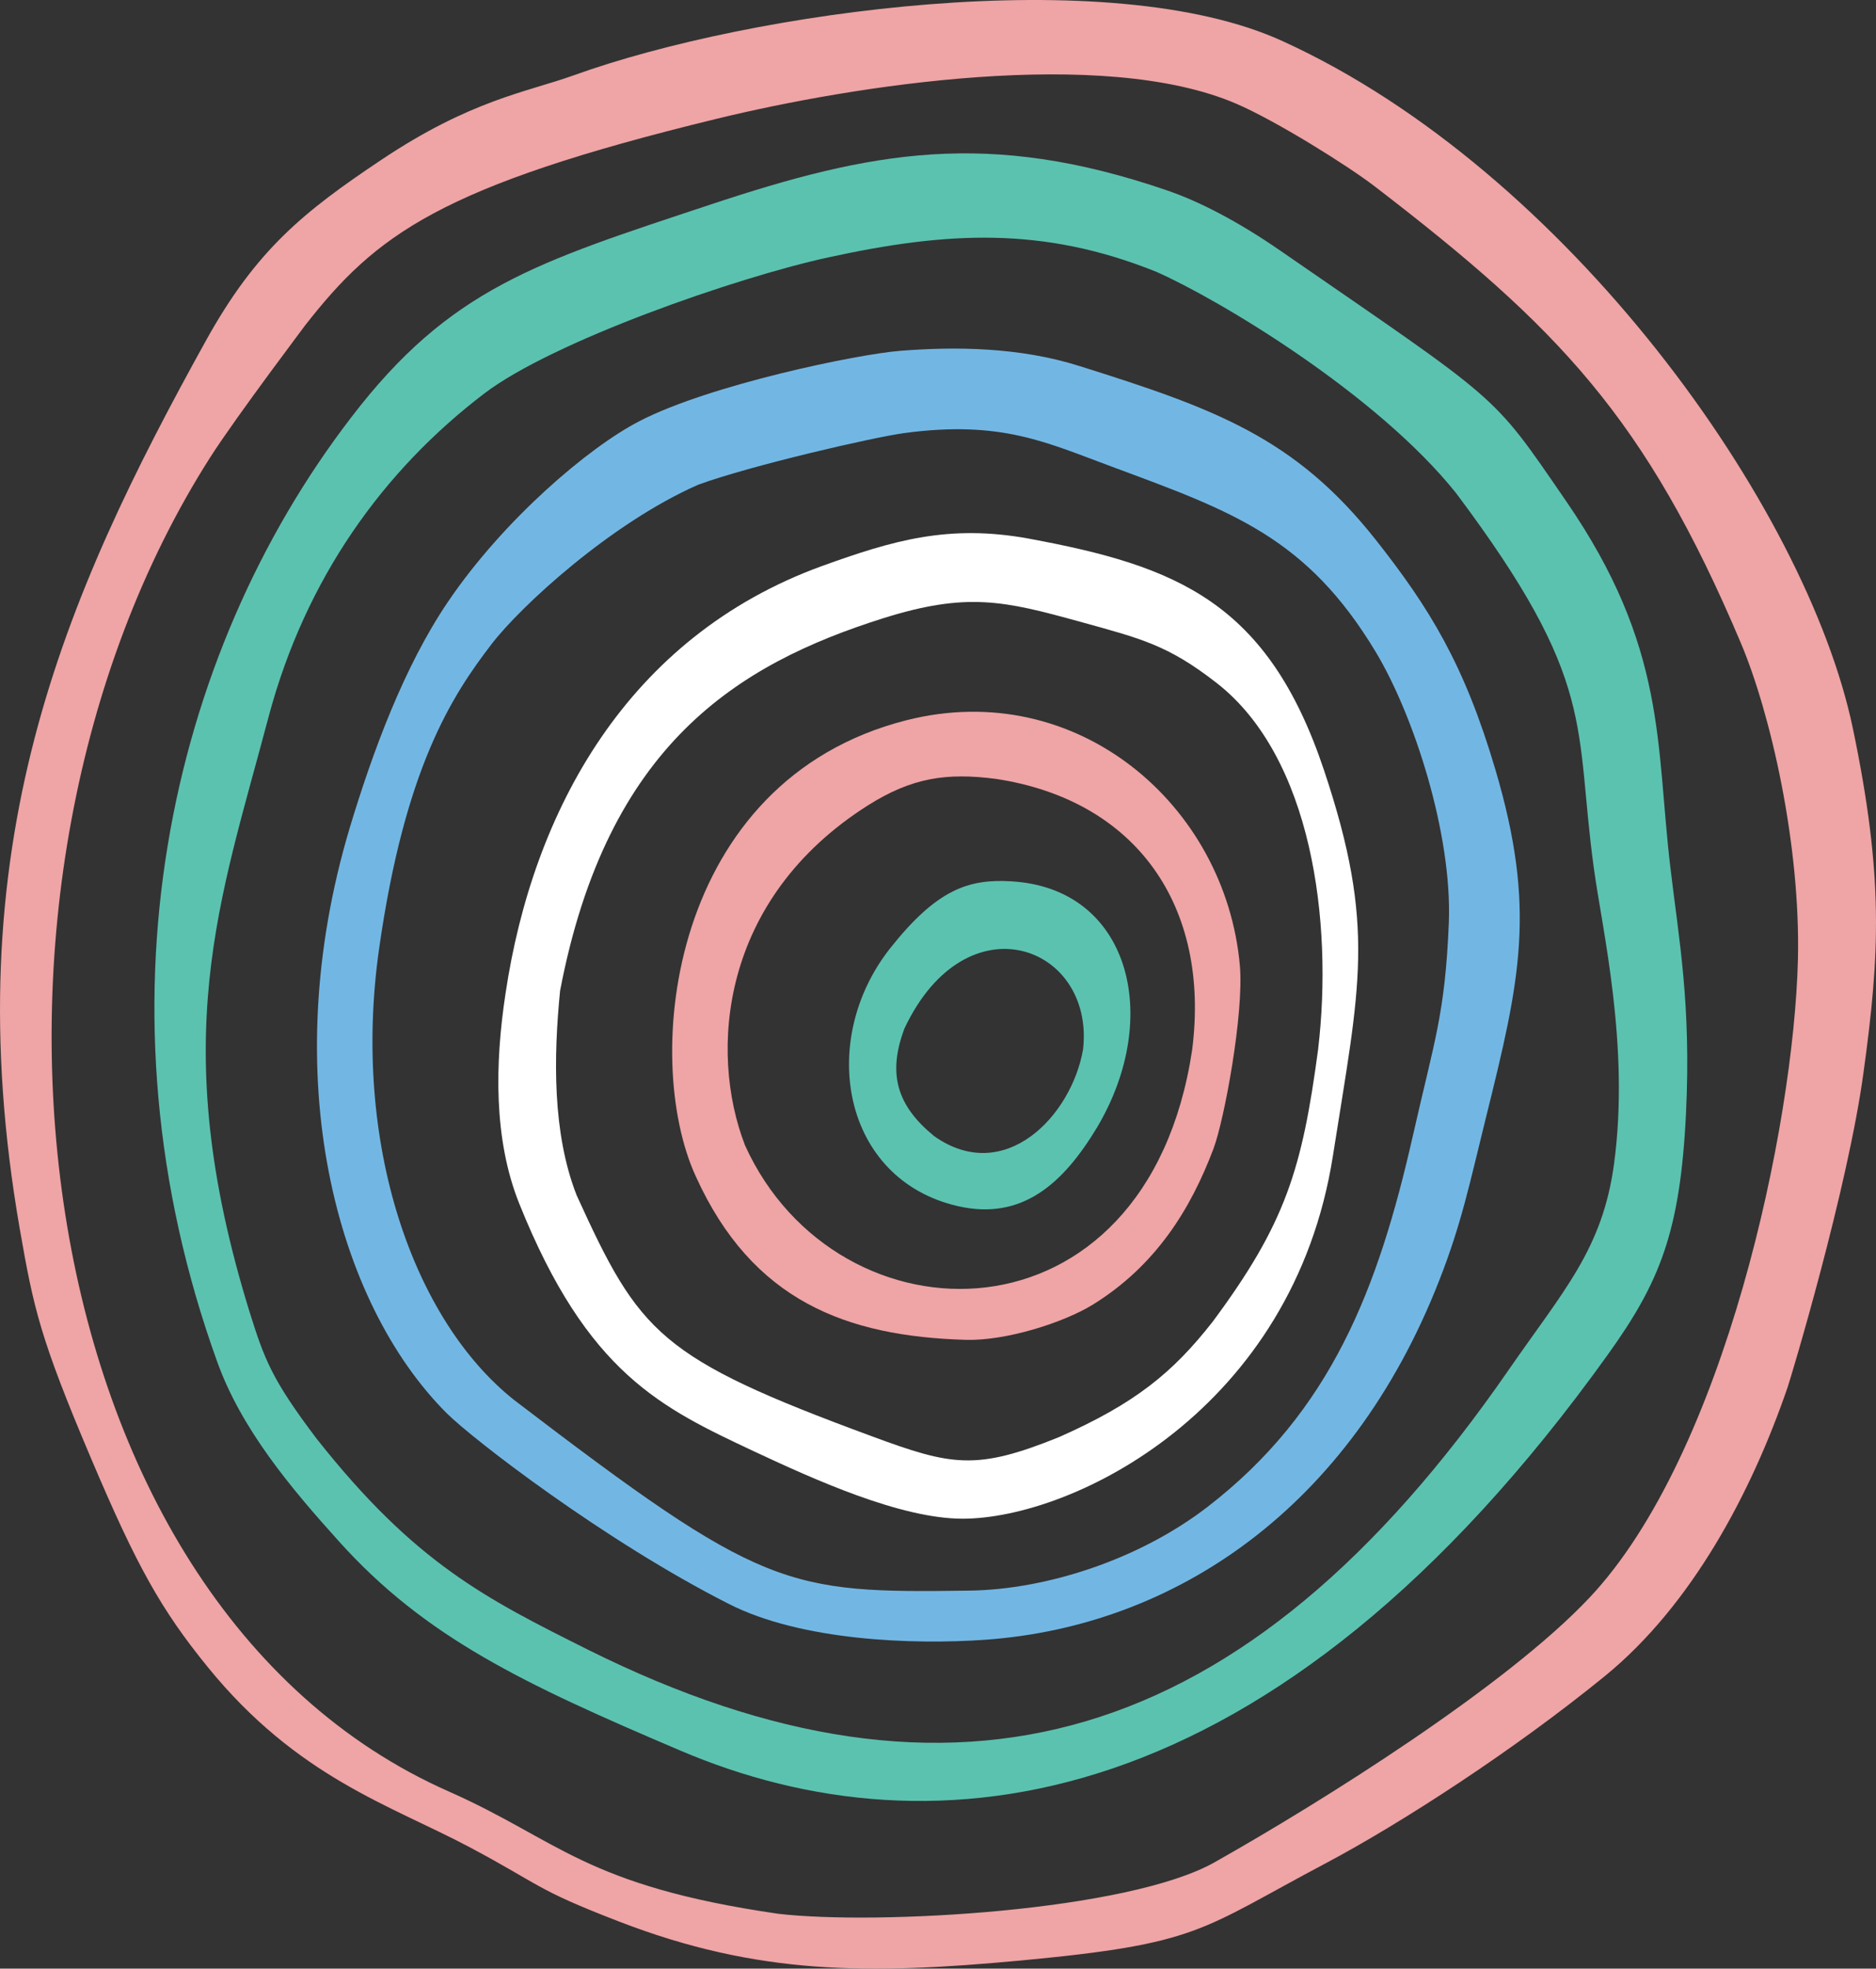 <?xml version="1.0" encoding="UTF-8"?><svg id="Layer_1" xmlns="http://www.w3.org/2000/svg" viewBox="0 0 871.44 914.15"><rect x="0" y="0" width="871.44" height="914.15" fill="#333333" stroke="none"/><defs><style>.cls-1{fill:#fff;}.cls-2{fill:#efa4a5;}.cls-3{fill:#72b7e4;}.cls-4{fill:#5bc2b0;}</style></defs><path class="cls-3" d="M638.83,250.37c-37.55-47.39-74.85-60.72-137.39-80.4-28.01-8.85-57.8-9.07-83.1-7.08-19.93,1.54-88.52,15.74-121.19,32.61-23.74,12.18-63.3,45.93-89.08,83.98-20.42,30.13-34.91,69.47-45.62,104.94-34.62,115.88-6.12,220.64,44.97,271.73,11.99,12.02,73.68,59.58,131.33,88.74,33.45,16.94,84.99,18.96,119.21,16.52,87.69-6.37,169.05-60.79,210.51-166.63,10.35-26.3,14.12-44.86,21.74-75.65,16.01-64.45,23.5-97.11,4.47-161.62-14.41-48.77-30.42-74.96-55.84-107.14Zm17.53,276.77c-16.06,71.04-37.98,128.31-95.44,172.59-32.24,24.84-75.4,38.37-110.44,38.88-85.39,1.2-96.14-.27-211.59-88.46-46.79-37.08-75.75-118.92-62.76-209.84,11.98-83.87,33.85-117.29,52.2-141.2,13.48-17.57,55.37-56.16,96.01-74.03,24.61-8.98,81.39-22.05,95.74-23.98,45.17-6.1,66.26,4.49,96.59,15.67,55.42,20.58,90.23,32.57,122.32,85.86,17.77,29.5,35.63,84.6,34.02,125.87-1.76,42.73-6.74,54.78-16.64,98.64Z"/><path class="cls-4" d="M469.74,409.24c-19.65-1.16-34.49,3.55-56.39,31.28-33.67,42.81-22.13,107.22,31.59,119.55,29.87,6.84,48.99-10.49,64.73-36.66,30.6-51.6,14.85-111.08-39.93-114.16Zm33.38,77.94c-5.33,31.11-36.53,63.52-69.22,40.36-17.29-14.15-21.7-28.91-13.74-50.02,28.77-60.85,88.28-38.4,82.96,9.66Z"/><path class="cls-2" d="M860.66,338.08c-21.63-103.16-132.91-258.73-264.62-318.87-80.75-37.18-246.98-14.03-329.58,15.78-21.91,7.84-47.68,11.39-89.31,39.22-36.24,24.19-58.15,41.9-81.4,83.8C29.32,277.87-21.57,393.81,9.2,570.75c6.4,36.65,9.34,50.57,33.16,106.61,21.18,49.92,32.46,70.11,54.19,96.81,41.67,51.22,85.01,64.16,121.51,83.54,33.62,17.86,29.99,19.32,69.25,34.47,65.13,25.23,116.93,24.67,186.68,18.21,83.62-7.83,82.95-14.01,141.91-45.21,34.76-18.44,87.05-52.21,129.63-86.91,40.26-32.87,67.89-84.78,84.8-133.92,1.56-4.51,28.04-92.44,35.35-146.62,7.48-54.6,9.44-90.42-5.02-159.66Zm-122.5,404c-38.56,40.94-123.98,94.47-173.69,122.53-40.17,22.9-156.98,29.41-202.91,24.07-90-13.06-101.72-34.03-152.94-56.73C8.17,743.54-29.49,411.59,97.68,212.32c12.47-19.49,46.15-63.91,43.93-61.07,33.05-42.28,62.5-64.76,191.48-96.13,63.74-15.5,179.07-33.65,241.15-6.97,18.57,7.98,51.76,28.74,64.32,38.38,85.31,65.49,125.8,107.34,170.1,212.06,13.74,32.48,27.77,93.39,26.51,147.07-1.91,76.97-33.95,229.68-97,296.42Z"/><path class="cls-1" d="M478.03,250.13c-37.38-6.84-63.31,.83-96.4,12.78-89.98,32.78-134.13,113.22-146.83,198.62-4.88,32.17-5.61,67.53,6.45,97.49,31.67,78.88,66.12,94.74,108.89,114.87,28.65,13.41,68.21,31.27,96.94,31.33,51.4,0,153.68-50.48,172.12-168.72,12.29-78.45,20.23-105.86-4.13-178.73-26.12-78.13-68.25-94.92-137.05-107.63Zm134.24,237.42c-.13,.98-.07,.55,.05-.44-.02,.15-.03,.3-.05,.44Zm.06-.53c-7.47,55.92-15.08,80.98-48.98,126.67-18.59,23.76-36.1,38.03-71.44,53.65-38.41,15.54-49.77,13.35-86.87-.38-98.93-36.47-107.88-47.66-137.16-111.89-11.35-28.88-10.74-64.42-7.7-95.05,21.85-114.14,82.17-151.51,150.19-172.97,38.74-12.15,56.08-8.08,91.04,1.57,29.11,8.03,41.17,10.98,63.66,28.45,44.35,34.45,54.23,110.92,47.25,169.94Z"/><path class="cls-4" d="M727.34,232.48c-34.95-50.86-29.29-44.76-132.85-116.25-19.2-13.25-37.37-22.74-52.65-27.91-82.85-28.34-136.97-18.22-212.18,6.79-80.31,26.66-120.63,38.62-166.66,98.9-84.75,110.38-121.57,273.6-62.11,438.31,11.23,31.3,34.24,58.67,56.47,83.33,40.19,44.69,85.59,66.14,158.53,97.18,117.38,50.13,275.37,33.26,431.07-183.93,23.91-33.39,33.57-56.66,36.22-112.02,2.46-50.76-3.38-81.09-7.26-114.11-6.84-57.25-1.43-101.88-48.58-170.29Zm22.44,307.77c-5.34,39.82-23.34,58.79-48.91,95.77-122.69,177.49-258.26,214.27-427.34,130.23-47.91-23.95-80.64-40.24-126.4-98.11-20.94-27.65-24.33-36.98-31.3-59.27-39.04-126.3-13.52-190.9,8.88-275.81,17.16-64.47,53.39-114.66,100.27-150.35,31.75-24.17,117.04-53.9,159.81-63.19,55.01-12,99.71-14.5,152.35,6.7,29.02,12.81,102.28,56.57,139.18,102.69,66.15,88.13,54.88,107.61,64.08,174.43,3.88,28.42,16.7,82.31,9.38,136.9Z"/><path class="cls-2" d="M420.99,334.46c-110.09,28.04-123.14,156.74-97.75,211.87,26.23,57.78,69.94,74.23,125.45,75.83,18.62,.52,45.27-7.94,58.92-16.33,29.37-18.14,45.55-44.52,56.08-72.43,5.06-13.47,14.18-62.88,12.26-84.93-6.56-74.61-75.61-134.14-154.95-114.01Zm132.79,153.06c-21.12,140.53-164.89,138.74-207.69,44.36-16.85-43.47-11.64-114.44,57.19-157.97,20.37-12.8,36.38-15.22,59.47-12.21,65.24,9.95,99.54,59.13,91.03,125.81Z"/></svg>
